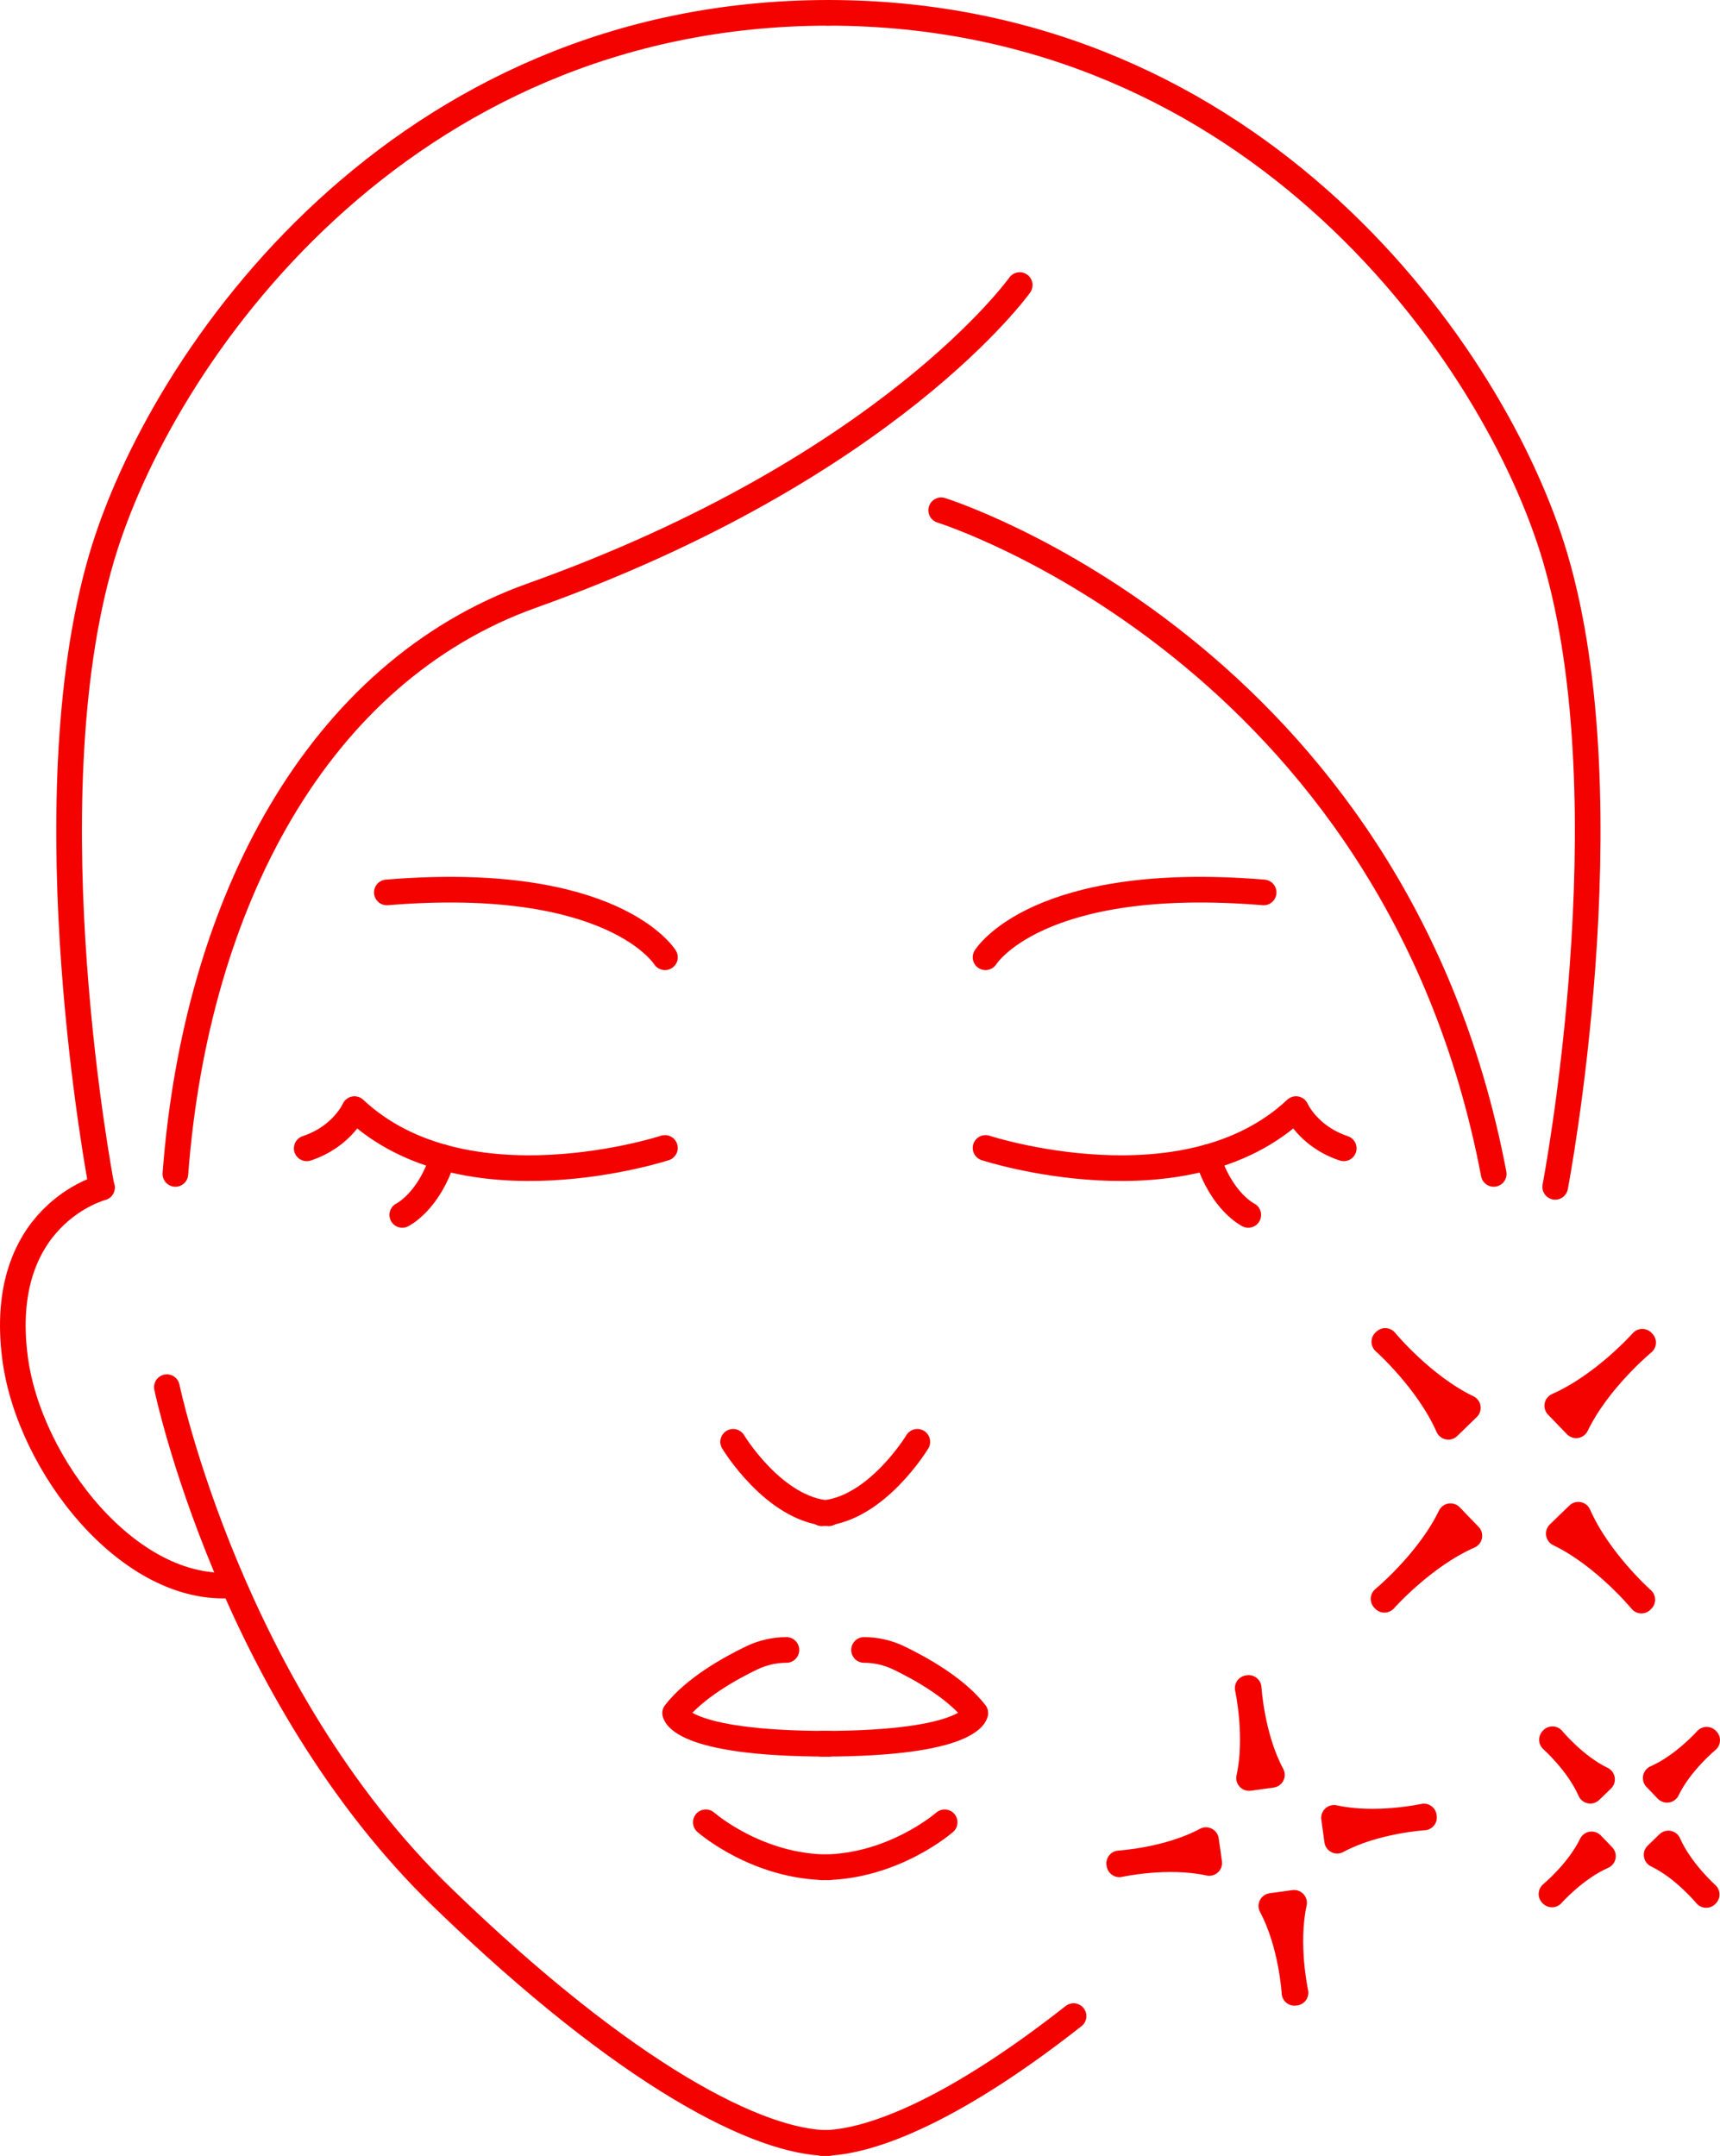 <svg viewBox="0 0 789.83 989.75" xmlns="http://www.w3.org/2000/svg" data-name="Layer 2" id="Layer_2">
  <defs>
    <style>
      .cls-1 {
        fill: none;
        stroke: #f30200;
        stroke-linecap: round;
        stroke-linejoin: round;
        stroke-width: 11.78px;
      }
    </style>
  </defs>
  <g data-name="Layer 1" id="Layer_1-2">
    <g>
      <path d="M468.26,130.88s-59.53,83.81-224.01,142.55c-98.28,35.09-154.33,140.99-163.71,265.51" class="cls-1"></path>
      <path d="M432.2,234.27s208.18,65.01,253.72,304.67" class="cls-1"></path>
      <path d="M305.33,439.48s-23.51-38.38-127.69-29.77" class="cls-1"></path>
      <path d="M305.33,527.02s-91.63,29.97-142.56-17.83c0,0-5.46,12.55-21.92,18.01" class="cls-1"></path>
      <path d="M184.72,557.76s12.22-5.9,18.64-26.46" class="cls-1"></path>
      <path d="M76.63,636.85s29.3,140.27,126.73,234.49c85.51,82.74,145.85,112.52,177.18,112.52" class="cls-1"></path>
      <path d="M361.13,757.49c-5.42,0-10.81,1.22-15.72,3.54-9.85,4.72-26.42,13.84-35.39,25.43,0,0,1.59,14.1,70.52,14.1" class="cls-1"></path>
      <path d="M324.11,836.61s23.51,20.67,56.43,20.67" class="cls-1"></path>
      <path d="M336.66,661.94s18.78,31.15,43.88,32.81" class="cls-1"></path>
      <path d="M46.85,545.21s-48.57,12.55-39.93,78.35c6.42,49.08,52.51,108.24,100.23,104.18" class="cls-1"></path>
      <path d="M452.57,439.48s23.51-38.38,127.69-29.77" class="cls-1"></path>
      <path d="M452.57,527.02s91.63,29.97,142.56-17.83c0,0,5.5,12.55,21.92,18.01" class="cls-1"></path>
      <path d="M573.21,557.76s-12.22-5.9-18.64-26.46" class="cls-1"></path>
      <path d="M492.98,925.59c-53.36,41.96-92.41,58.27-115.58,58.27" class="cls-1"></path>
      <path d="M396.77,757.49c5.46,0,10.81,1.22,15.72,3.54,9.85,4.72,26.42,13.84,35.39,25.43,0,0-1.59,14.1-70.49,14.1" class="cls-1"></path>
      <path d="M433.79,836.61s-23.51,20.67-56.39,20.67" class="cls-1"></path>
      <path d="M421.24,661.94s-18.78,31.15-43.84,32.81" class="cls-1"></path>
      <path d="M46.67,544.88s-33.62-174.81,0-288.87C73.75,164.02,183.36,5.89,380.57,5.89" class="cls-1"></path>
      <path d="M714.15,544.88s33.58-174.81,0-288.87C687.03,164.02,577.42,5.89,380.2,5.89" class="cls-1"></path>
      <path d="M635.69,616s20,17.71,29.38,39.04l8.97-8.71c-20.96-10.07-37.94-30.7-37.94-30.7" class="cls-1"></path>
      <path d="M754.15,734.42s-20-17.68-29.38-39.01l-8.97,8.67c21,10.11,37.94,30.74,37.94,30.74" class="cls-1"></path>
      <path d="M754.15,616s-17.71,20-39.04,29.38l8.67,8.97c10.11-21,30.74-37.97,30.74-37.97" class="cls-1"></path>
      <path d="M635.73,734.46s17.68-20.04,39.01-29.38l-8.67-9c-10.11,21-30.74,37.97-30.74,37.97" class="cls-1"></path>
      <path d="M712.67,798.71s11.99,10.59,17.6,23.4l5.39-5.2c-12.58-6.05-22.77-18.42-22.77-18.42" class="cls-1"></path>
      <path d="M783.71,869.75s-11.99-10.63-17.6-23.4l-5.39,5.2c12.58,6.05,22.77,18.42,22.77,18.42" class="cls-1"></path>
      <path d="M783.71,798.71s-10.63,11.99-23.4,17.6l5.2,5.39c6.05-12.58,18.42-22.77,18.42-22.77" class="cls-1"></path>
      <path d="M712.67,869.75s10.59-11.99,23.4-17.6l-5.2-5.39c-6.05,12.58-18.42,22.77-18.42,22.77" class="cls-1"></path>
      <path d="M572.95,775.02s4.87,22.03.63,41.26l10.48-1.44c-9.34-17.35-10.67-39.89-10.67-39.89" class="cls-1"></path>
      <path d="M594.91,914.85s-4.87-22.03-.66-41.26l-10.44,1.44c9.34,17.38,10.63,39.89,10.63,39.89" class="cls-1"></path>
      <path d="M653.85,833.95s-22.03,4.87-41.26.63l1.44,10.48c17.34-9.34,39.89-10.67,39.89-10.67" class="cls-1"></path>
      <path d="M514.02,855.91s22.03-4.87,41.26-.63l-1.48-10.48c-17.34,9.34-39.86,10.67-39.86,10.67" class="cls-1"></path>
    </g>
  </g>
</svg>